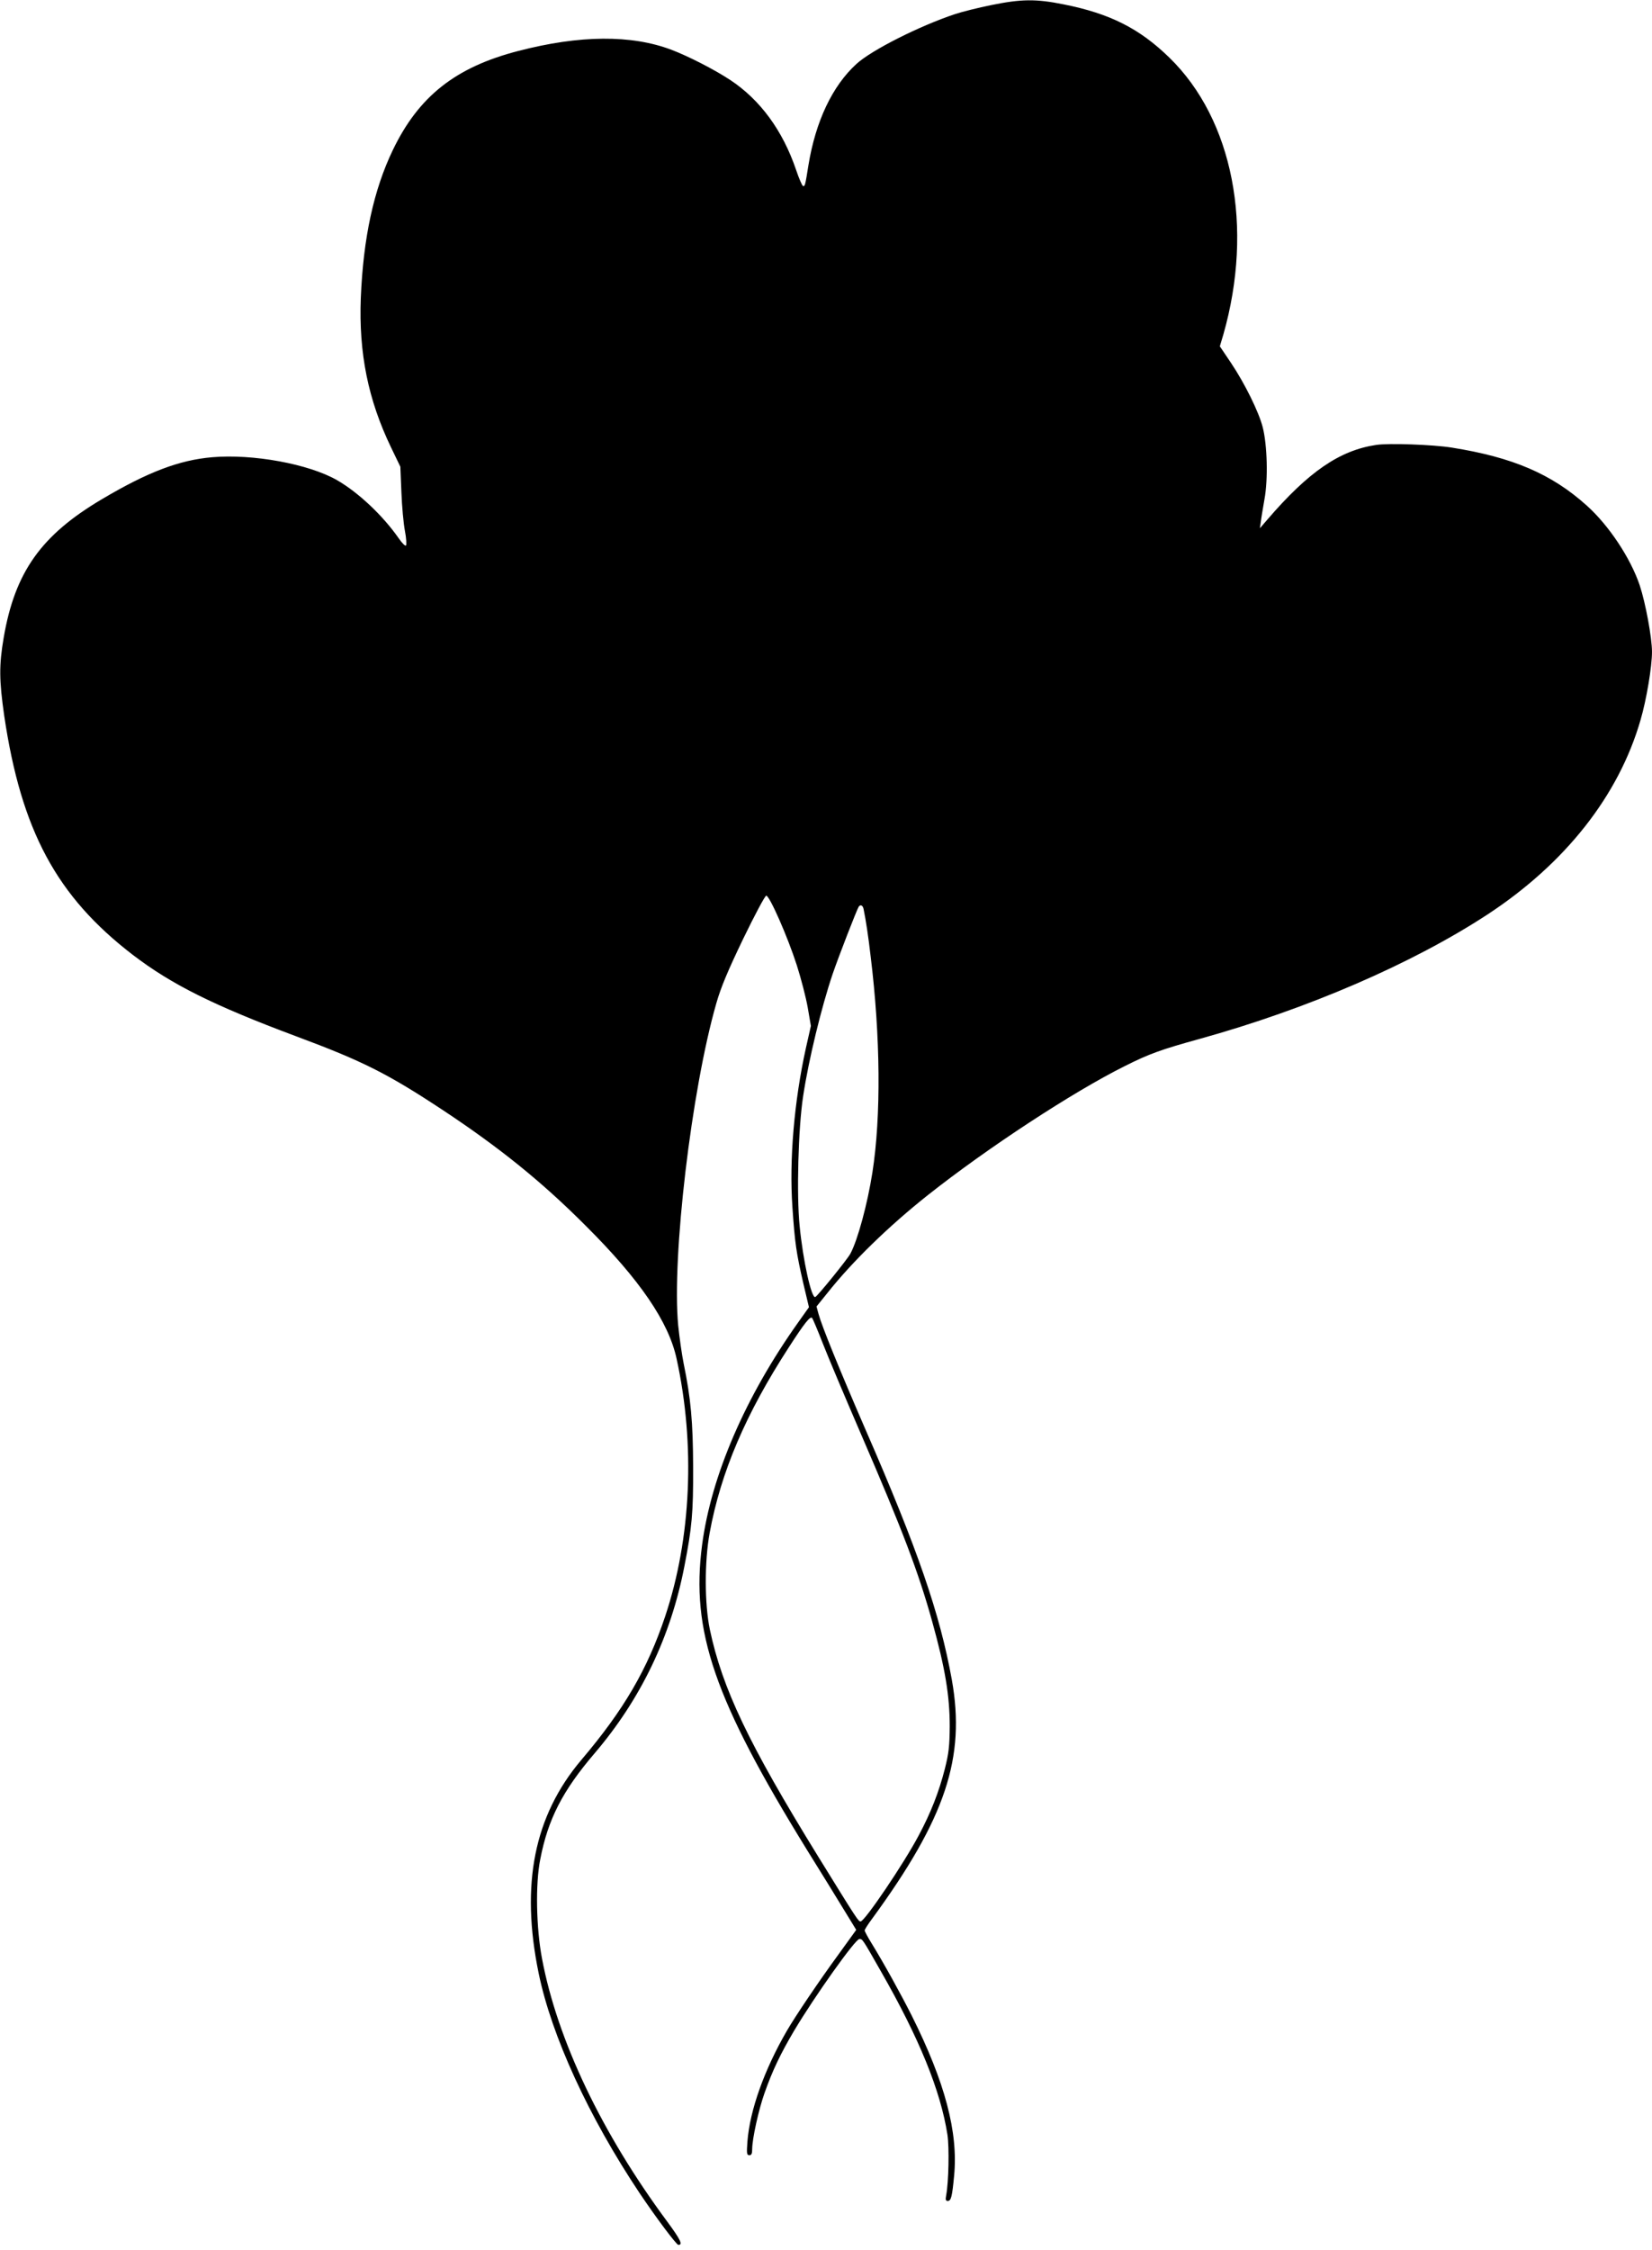 <?xml version="1.0" standalone="no"?>
<!DOCTYPE svg PUBLIC "-//W3C//DTD SVG 20010904//EN"
 "http://www.w3.org/TR/2001/REC-SVG-20010904/DTD/svg10.dtd">
<svg version="1.0" xmlns="http://www.w3.org/2000/svg"
 width="940pt" height="1280pt" viewBox="0 0 940 1280"
 preserveAspectRatio="xMidYMid meet">
<g transform="translate(0,1280) scale(0.1,-0.1)"
fill="#000000" stroke="none">
<path d="M5640 12771 c-74 -15 -166 -38 -205 -51 -202 -67 -476 -205 -562
-284 -137 -125 -232 -326 -273 -576 -18 -114 -20 -122 -31 -118 -5 2 -23 43
-39 91 -76 224 -204 399 -375 512 -91 60 -240 136 -335 172 -228 86 -521 84
-871 -7 -357 -92 -567 -258 -714 -564 -109 -227 -168 -499 -182 -841 -12 -313
41 -578 172 -850 l53 -110 6 -145 c3 -80 12 -179 20 -220 8 -41 10 -79 6 -83
-4 -5 -22 13 -40 39 -90 130 -231 263 -353 333 -161 92 -479 150 -710 130
-187 -16 -366 -84 -626 -238 -347 -205 -496 -415 -560 -788 -27 -158 -26 -242
3 -445 97 -653 298 -1027 732 -1360 220 -168 458 -287 929 -463 379 -141 520
-212 835 -420 322 -213 564 -408 815 -660 306 -305 470 -545 515 -755 107
-488 83 -1021 -65 -1464 -101 -302 -235 -532 -477 -817 -269 -318 -347 -708
-243 -1214 74 -358 285 -817 574 -1250 94 -140 210 -295 221 -295 27 0 12 30
-63 132 -373 503 -626 1034 -713 1497 -33 173 -38 425 -10 564 44 229 127 390
309 603 262 307 433 661 511 1063 43 220 51 304 50 566 -1 257 -13 390 -54
589 -10 50 -24 147 -31 216 -37 387 75 1339 217 1833 26 91 65 184 153 367 66
136 124 245 131 245 19 0 122 -234 174 -396 24 -75 52 -183 62 -240 l18 -105
-28 -124 c-67 -303 -96 -639 -77 -908 14 -206 22 -258 62 -433 l32 -135 -61
-86 c-301 -423 -495 -872 -547 -1266 -65 -491 69 -880 598 -1737 72 -115 164
-265 205 -332 l74 -121 -104 -144 c-109 -149 -245 -351 -290 -429 -130 -224
-211 -453 -225 -630 -5 -69 -4 -79 11 -79 12 0 16 9 16 35 0 58 37 225 70 318
45 128 91 224 169 356 117 196 348 521 371 521 18 0 16 3 122 -183 219 -382
340 -680 379 -930 11 -74 7 -269 -7 -344 -5 -26 -3 -33 9 -33 19 0 25 26 36
143 24 248 -52 533 -241 911 -61 121 -159 299 -230 414 -21 34 -38 66 -38 71
0 5 19 35 43 67 418 572 532 916 453 1359 -68 376 -194 742 -492 1425 -148
341 -247 585 -266 654 l-12 44 63 78 c142 179 349 380 571 556 340 269 826
587 1119 733 141 71 209 95 426 155 614 170 1211 428 1639 708 442 290 747
676 871 1107 34 116 65 303 65 387 0 81 -37 280 -70 379 -52 154 -175 340
-301 453 -200 180 -422 275 -769 330 -107 17 -359 26 -430 15 -207 -31 -384
-152 -618 -424 l-43 -50 5 35 c2 19 12 78 21 130 21 114 16 308 -10 410 -22
86 -101 247 -180 365 l-64 95 20 67 c174 610 55 1223 -307 1575 -170 166 -339
251 -601 303 -158 32 -242 31 -413 -4z m-726 -5143 c13 -63 27 -155 40 -268
56 -455 60 -911 10 -1230 -28 -179 -84 -385 -125 -461 -15 -30 -188 -243 -200
-247 -22 -9 -70 209 -89 404 -18 176 -8 558 20 739 31 206 104 506 168 695 35
102 136 362 148 382 10 15 24 8 28 -14z m-231 -2473 c30 -77 128 -309 217
-515 236 -546 326 -783 404 -1063 74 -266 100 -423 100 -597 -1 -113 -5 -152
-28 -243 -33 -129 -79 -248 -148 -377 -85 -161 -308 -490 -331 -490 -13 0 -17
6 -242 370 -396 642 -545 955 -616 1291 -30 144 -31 385 -1 549 63 345 206
679 450 1055 91 141 122 179 133 168 4 -5 32 -71 62 -148z"/>
</g>
</svg>
